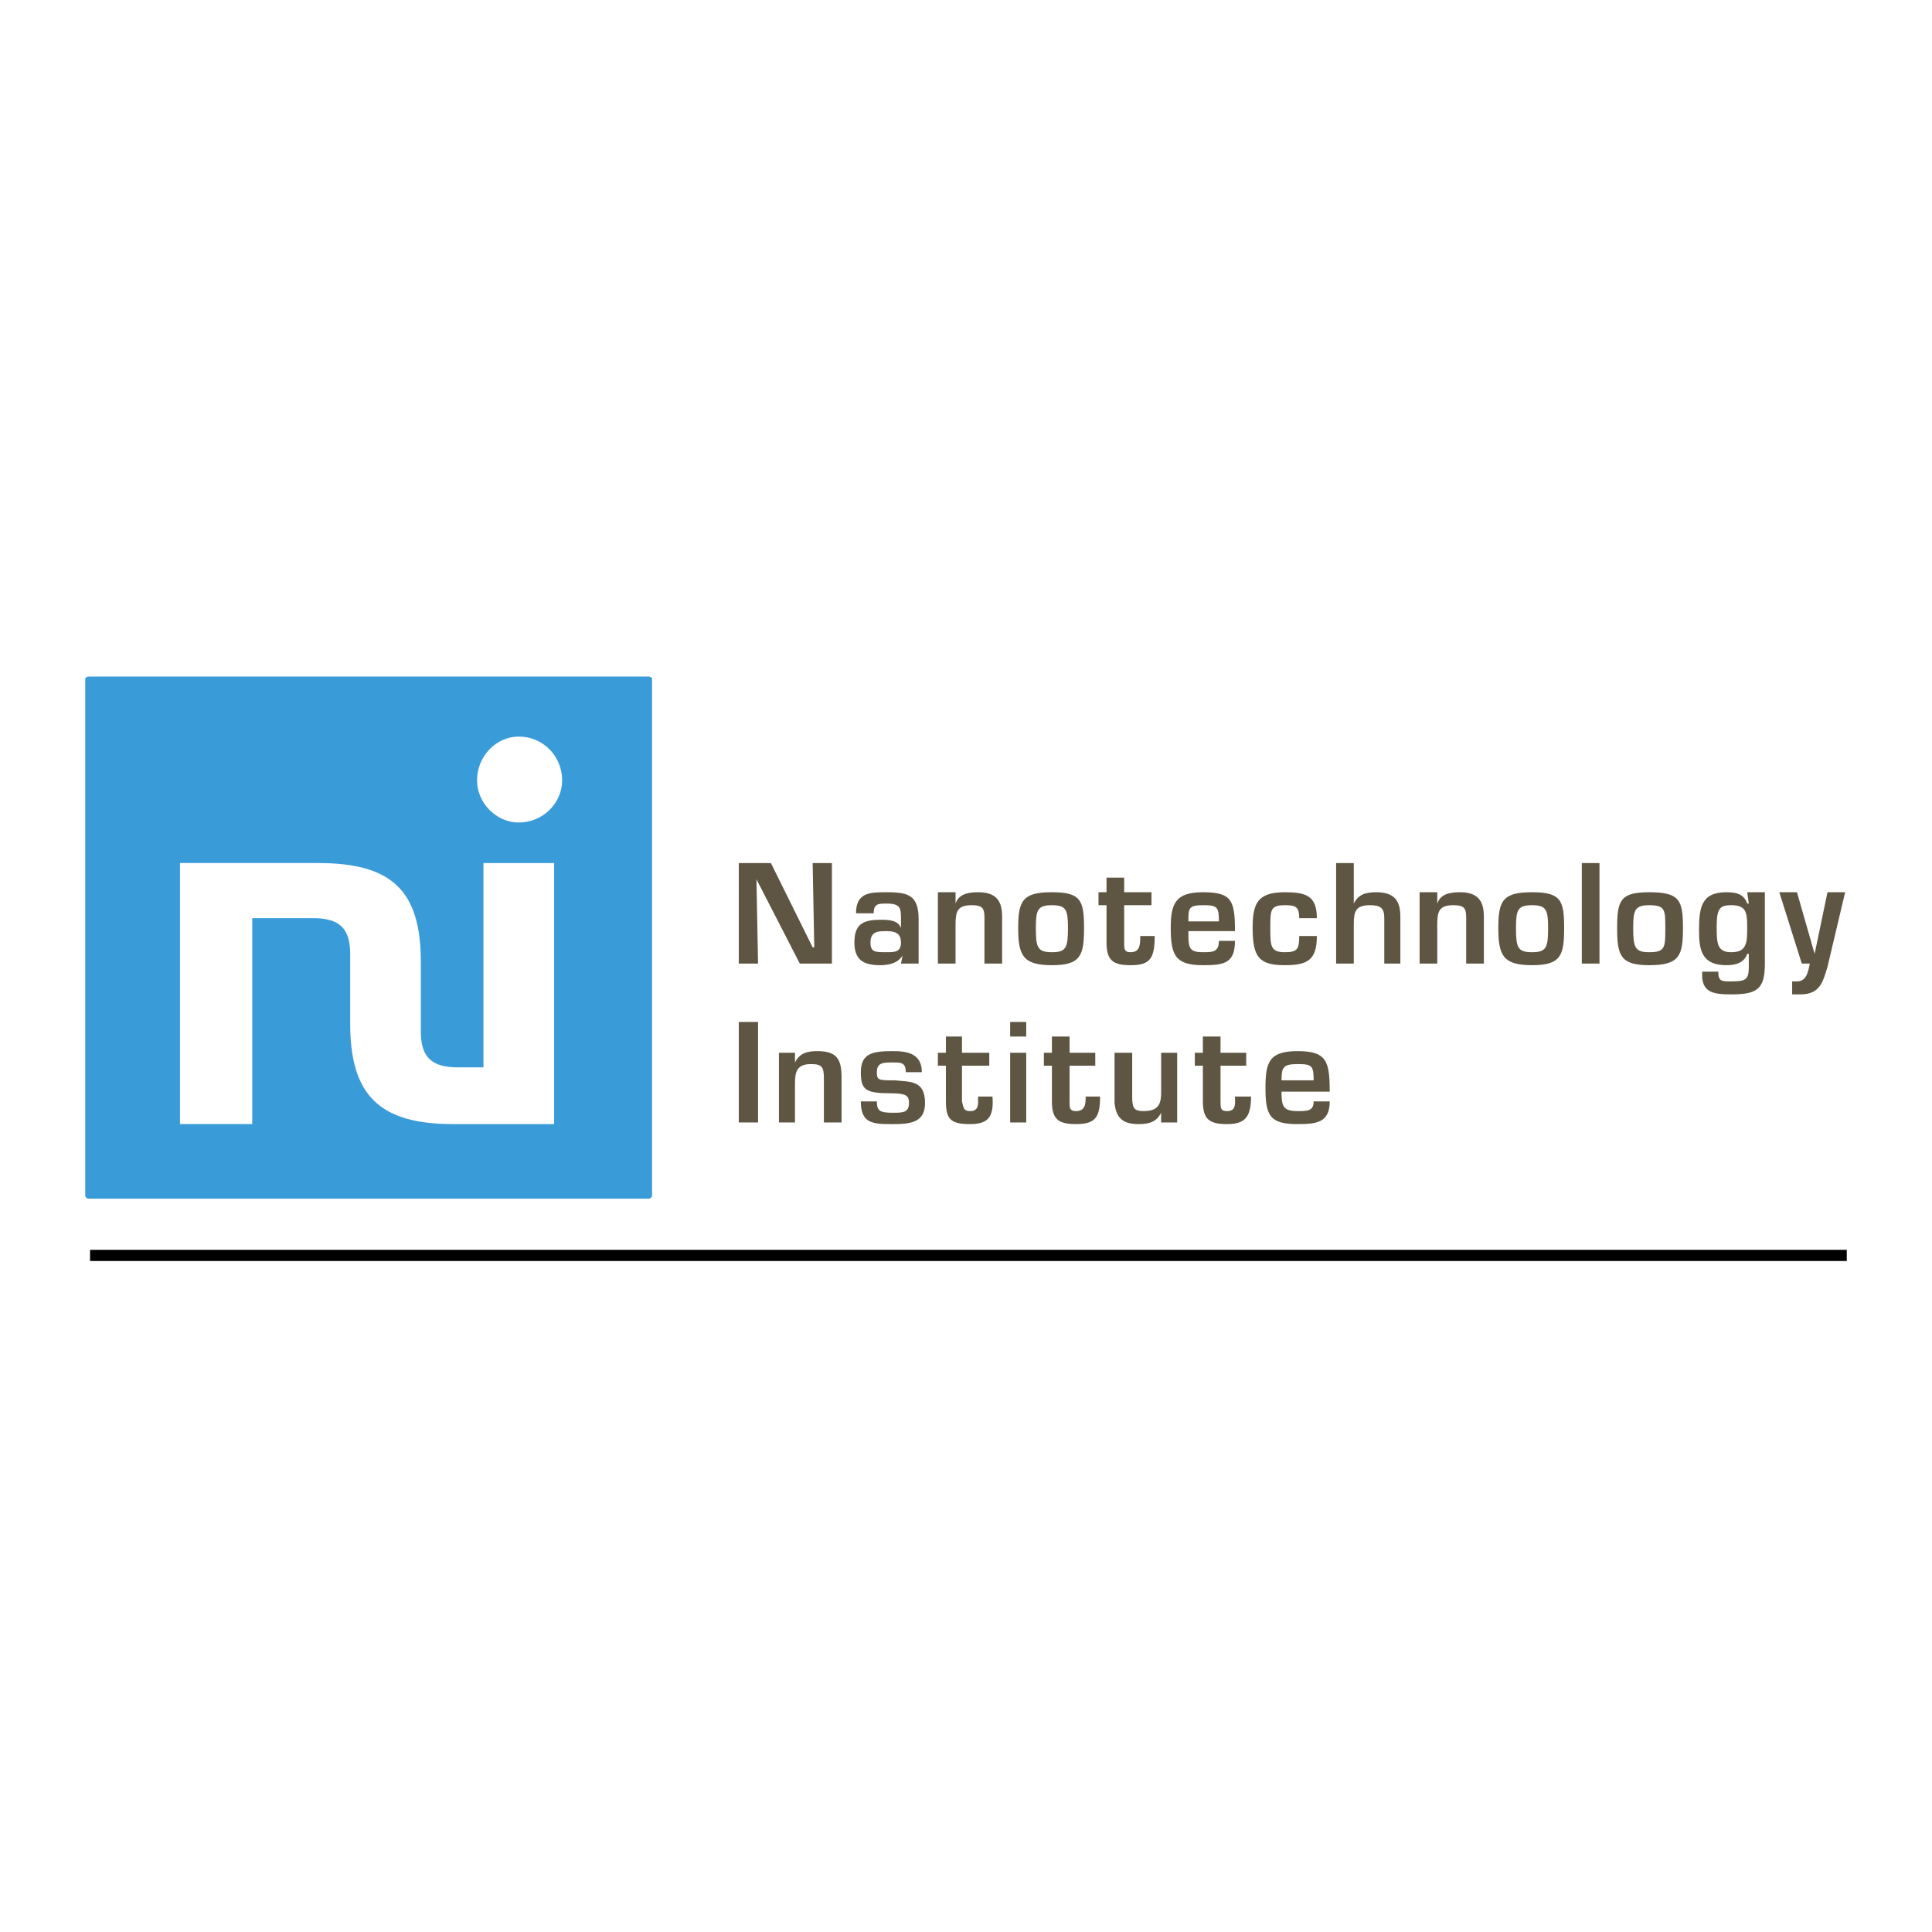 <svg xmlns="http://www.w3.org/2000/svg" width="2500" height="2500" viewBox="0 0 192.756 192.756"><path fill-rule="evenodd" clip-rule="evenodd" fill="#fff" d="M0 0h192.756v192.756H0V0z"/><path d="M65.057 119.268c0 .162-.16.322-.32.322H8.824c-.16 0-.32-.16-.32-.322V67.665s.16-.162.32-.162h55.913c.161 0 .32.162.32.162v51.603z" fill-rule="evenodd" clip-rule="evenodd" fill="#3a9bd9"/><path d="M48.235 86.106v20.382h-2.563c-2.563 0-3.685-.971-3.685-3.559v-6.956c0-7.118-2.883-9.868-10.253-9.868H17.956v26.044h7.209V91.606h6.088c2.563 0 3.685.971 3.685 3.559v6.957c0 7.117 2.884 10.029 10.254 10.029h10.093V86.106h-7.05zM56.086 77.856c0 2.265-1.922 4.206-4.326 4.206-2.243 0-4.166-1.941-4.166-4.206 0-2.427 1.922-4.367 4.166-4.367 2.404 0 4.326 1.94 4.326 4.367z" fill-rule="evenodd" clip-rule="evenodd" fill="#fff"/><path fill-rule="evenodd" clip-rule="evenodd" fill="#5e5642" d="M81.078 86.106H83v10.029h-3.204l-4.325-8.411.16 8.411h-1.923V86.106h3.205l4.165 8.412h.161l-.161-8.412zM88.448 92.9c.801 0 1.442.162 1.442 1.133 0 .97-.641.97-1.442.97-1.122 0-1.602 0-1.602-.97 0-1.133.801-1.133 1.602-1.133zm1.442 3.235h1.762v-4.367c0-2.426-.961-2.75-3.204-2.75-1.602 0-3.044 0-3.044 2.103h1.762c0-.971.481-.971 1.282-.971 1.442 0 1.442.485 1.442 1.618v.809c-.32-.809-1.282-.809-2.083-.809-1.763 0-2.563.485-2.563 2.265 0 1.779.961 2.264 2.563 2.264.801 0 1.762-.162 2.243-.97l-.16.808zM95.336 89.018v1.132c.321-.971 1.282-1.132 2.244-1.132 1.762 0 2.402.809 2.402 2.426v4.691H98.22v-4.529c0-.971-.16-1.294-1.282-1.294-1.442 0-1.603.647-1.603 1.941v3.882h-1.762v-7.117h1.763zM104.949 90.312c1.441 0 1.602.485 1.602 2.265 0 1.941-.16 2.426-1.602 2.426s-1.602-.485-1.602-2.426c.001-1.78.161-2.265 1.602-2.265zm0-1.294c-2.883 0-3.365.809-3.365 3.559s.482 3.72 3.365 3.72 3.205-.97 3.205-3.72-.322-3.559-3.205-3.559zM109.596 89.018h.801v-1.456h1.762v1.456h2.725v1.294h-2.725v3.721c0 .646 0 .97.641.97.961 0 .961-.809.961-1.618h1.443c0 2.265-.48 2.912-2.404 2.912-1.762 0-2.402-.485-2.402-2.264v-3.721h-.801v-1.294h-.001zM118.566 91.929c0-1.294 0-1.618 1.443-1.618 1.441 0 1.602.162 1.602 1.618h-3.045zm3.045 1.942c0 1.132-.641 1.132-1.602 1.132-1.443 0-1.443-.485-1.443-2.103h4.646c0-3.073-.32-3.882-3.203-3.882-2.725 0-3.205 1.132-3.205 3.559 0 2.75.48 3.72 3.205 3.72 2.082 0 3.203-.162 3.203-2.426h-1.601zM131.383 93.385c0 2.427-.961 2.912-3.203 2.912-2.564 0-3.205-.809-3.205-3.72 0-2.427.48-3.559 3.205-3.559 2.082 0 3.203.324 3.203 2.588h-1.762c0-1.132-.32-1.294-1.441-1.294-1.441 0-1.441.485-1.441 2.265 0 1.779 0 2.426 1.441 2.426 1.281 0 1.441-.324 1.441-1.618h1.762zM135.068 90.15c.48-.971 1.281-1.132 2.242-1.132 1.764 0 2.404.809 2.404 2.426v4.691h-1.604v-4.529c0-.971-.32-1.294-1.441-1.294-1.441 0-1.602.647-1.602 1.941v3.882h-1.762V86.106h1.762v4.044h.001zM143.398 89.018v1.132c.32-.971 1.283-1.132 2.244-1.132 1.762 0 2.402.809 2.402 2.426v4.691h-1.762v-4.529c0-.971-.16-1.294-1.281-1.294-1.443 0-1.604.647-1.604 1.941v3.882h-1.762v-7.117h1.763zM152.852 90.312c1.441 0 1.602.485 1.602 2.265 0 1.941-.16 2.426-1.602 2.426s-1.602-.485-1.602-2.426c0-1.78.16-2.265 1.602-2.265zm0-1.294c-2.885 0-3.365.809-3.365 3.559s.48 3.72 3.365 3.72c2.883 0 3.203-.97 3.203-3.72s-.321-3.559-3.203-3.559zM157.818 96.135V86.106h1.762v10.029h-1.762zM164.547 90.312c1.602 0 1.602.485 1.602 2.265 0 1.941 0 2.426-1.602 2.426-1.441 0-1.602-.485-1.602-2.426 0-1.78.16-2.265 1.602-2.265zm0-1.294c-2.885 0-3.205.809-3.205 3.559s.32 3.72 3.205 3.72c3.043 0 3.363-.97 3.363-3.72s-.32-3.559-3.363-3.559zM172.717 90.312c1.441 0 1.602.647 1.602 2.103 0 1.618 0 2.588-1.602 2.588-1.441 0-1.441-.97-1.441-2.588-.001-1.78.32-2.103 1.441-2.103zm1.762 6.147c0 1.295-.32 1.455-1.762 1.455-.961 0-1.281 0-1.281-.971h-1.602c-.16 2.104 1.121 2.266 2.883 2.266 2.564 0 3.365-.486 3.365-3.074v-7.117h-1.764l.16 1.132h-.16c-.32-.971-1.121-1.132-2.082-1.132-2.562 0-2.723 1.618-2.723 3.882 0 1.941.32 3.397 2.723 3.397.801 0 1.762-.162 2.082-1.132h.16v1.294h.001zM182.33 96.459c-.48 1.617-.801 2.75-2.725 2.75h-.801v-1.295h.48c.961 0 1.121-.971 1.281-1.779h-.801l-2.242-7.117h1.762l1.762 6.147 1.283-6.147h1.762l-1.761 7.441zM73.708 111.988v-10.029h1.923v10.029h-1.923zM79.316 105.033v.969c.48-.969 1.282-1.131 2.243-1.131 1.922 0 2.403.809 2.403 2.588v4.529H82.2v-4.367c0-1.133-.16-1.457-1.282-1.457-1.442 0-1.602.809-1.602 1.941v3.883h-1.602v-6.955h1.602zM90.37 106.973c0-.971-.48-.971-1.282-.971-.961 0-1.602 0-1.602.971 0 .811.16.811 1.762.811 1.602.16 3.043 0 3.043 2.264 0 1.941-1.441 2.104-3.204 2.104-1.922 0-3.204 0-3.204-2.266h1.603c0 .971.32 1.133 1.602 1.133.961 0 1.602 0 1.602-.971 0-.646-.16-.971-1.762-.971-2.563 0-3.044-.324-3.044-2.104 0-1.939 1.282-2.102 3.204-2.102 1.282 0 2.884.162 2.884 2.102H90.37zM93.574 105.033h.801v-1.619h1.602v1.619h2.724v1.293h-2.724v3.559c.16.646.16.971.801.971.961 0 .801-.809.801-1.455h1.441c.16 2.102-.48 2.75-2.243 2.75-1.923 0-2.403-.486-2.403-2.266v-3.559h-.801v-1.293h.001zM100.783 111.988v-6.955h1.604v6.955h-1.604zm0-8.574v-1.455h1.604v1.455h-1.604zM104.148 105.033h.801v-1.619h1.762v1.619h2.564v1.293h-2.564v3.559c0 .646 0 .971.641.971.963 0 .963-.809.963-1.455h1.441c0 2.102-.48 2.75-2.404 2.75-1.762 0-2.402-.486-2.402-2.266v-3.559h-.801v-1.293h-.001zM115.844 111.988v-.971c-.48.971-1.281 1.133-2.244 1.133-1.441 0-2.242-.486-2.402-2.104v-5.014h1.762v4.367c0 1.131.16 1.455 1.121 1.455 1.283 0 1.764-.484 1.764-1.779v-4.043h1.602v6.955h-1.603v.001zM119.207 105.033h.803v-1.619h1.762v1.619h2.562v1.293h-2.562v3.559c0 .646 0 .971.641.971.961 0 .801-.809.801-1.455h1.602c0 2.102-.641 2.75-2.402 2.75s-2.402-.486-2.402-2.266v-3.559h-.803v-1.293h-.002zM127.859 107.783c0-1.295.16-1.619 1.602-1.619s1.602.162 1.602 1.619h-3.204zm3.203 2.102c0 .971-.641.971-1.602.971-1.441 0-1.602-.484-1.602-1.941h4.807c0-3.072-.322-4.043-3.205-4.043s-3.203 1.131-3.203 3.721c0 2.75.48 3.559 3.203 3.559 1.922 0 3.205-.162 3.205-2.266h-1.603v-.001z"/><path fill="none" stroke="#000" stroke-width="1.113" stroke-miterlimit="2.613" d="M8.985 125.252h175.267"/></svg>